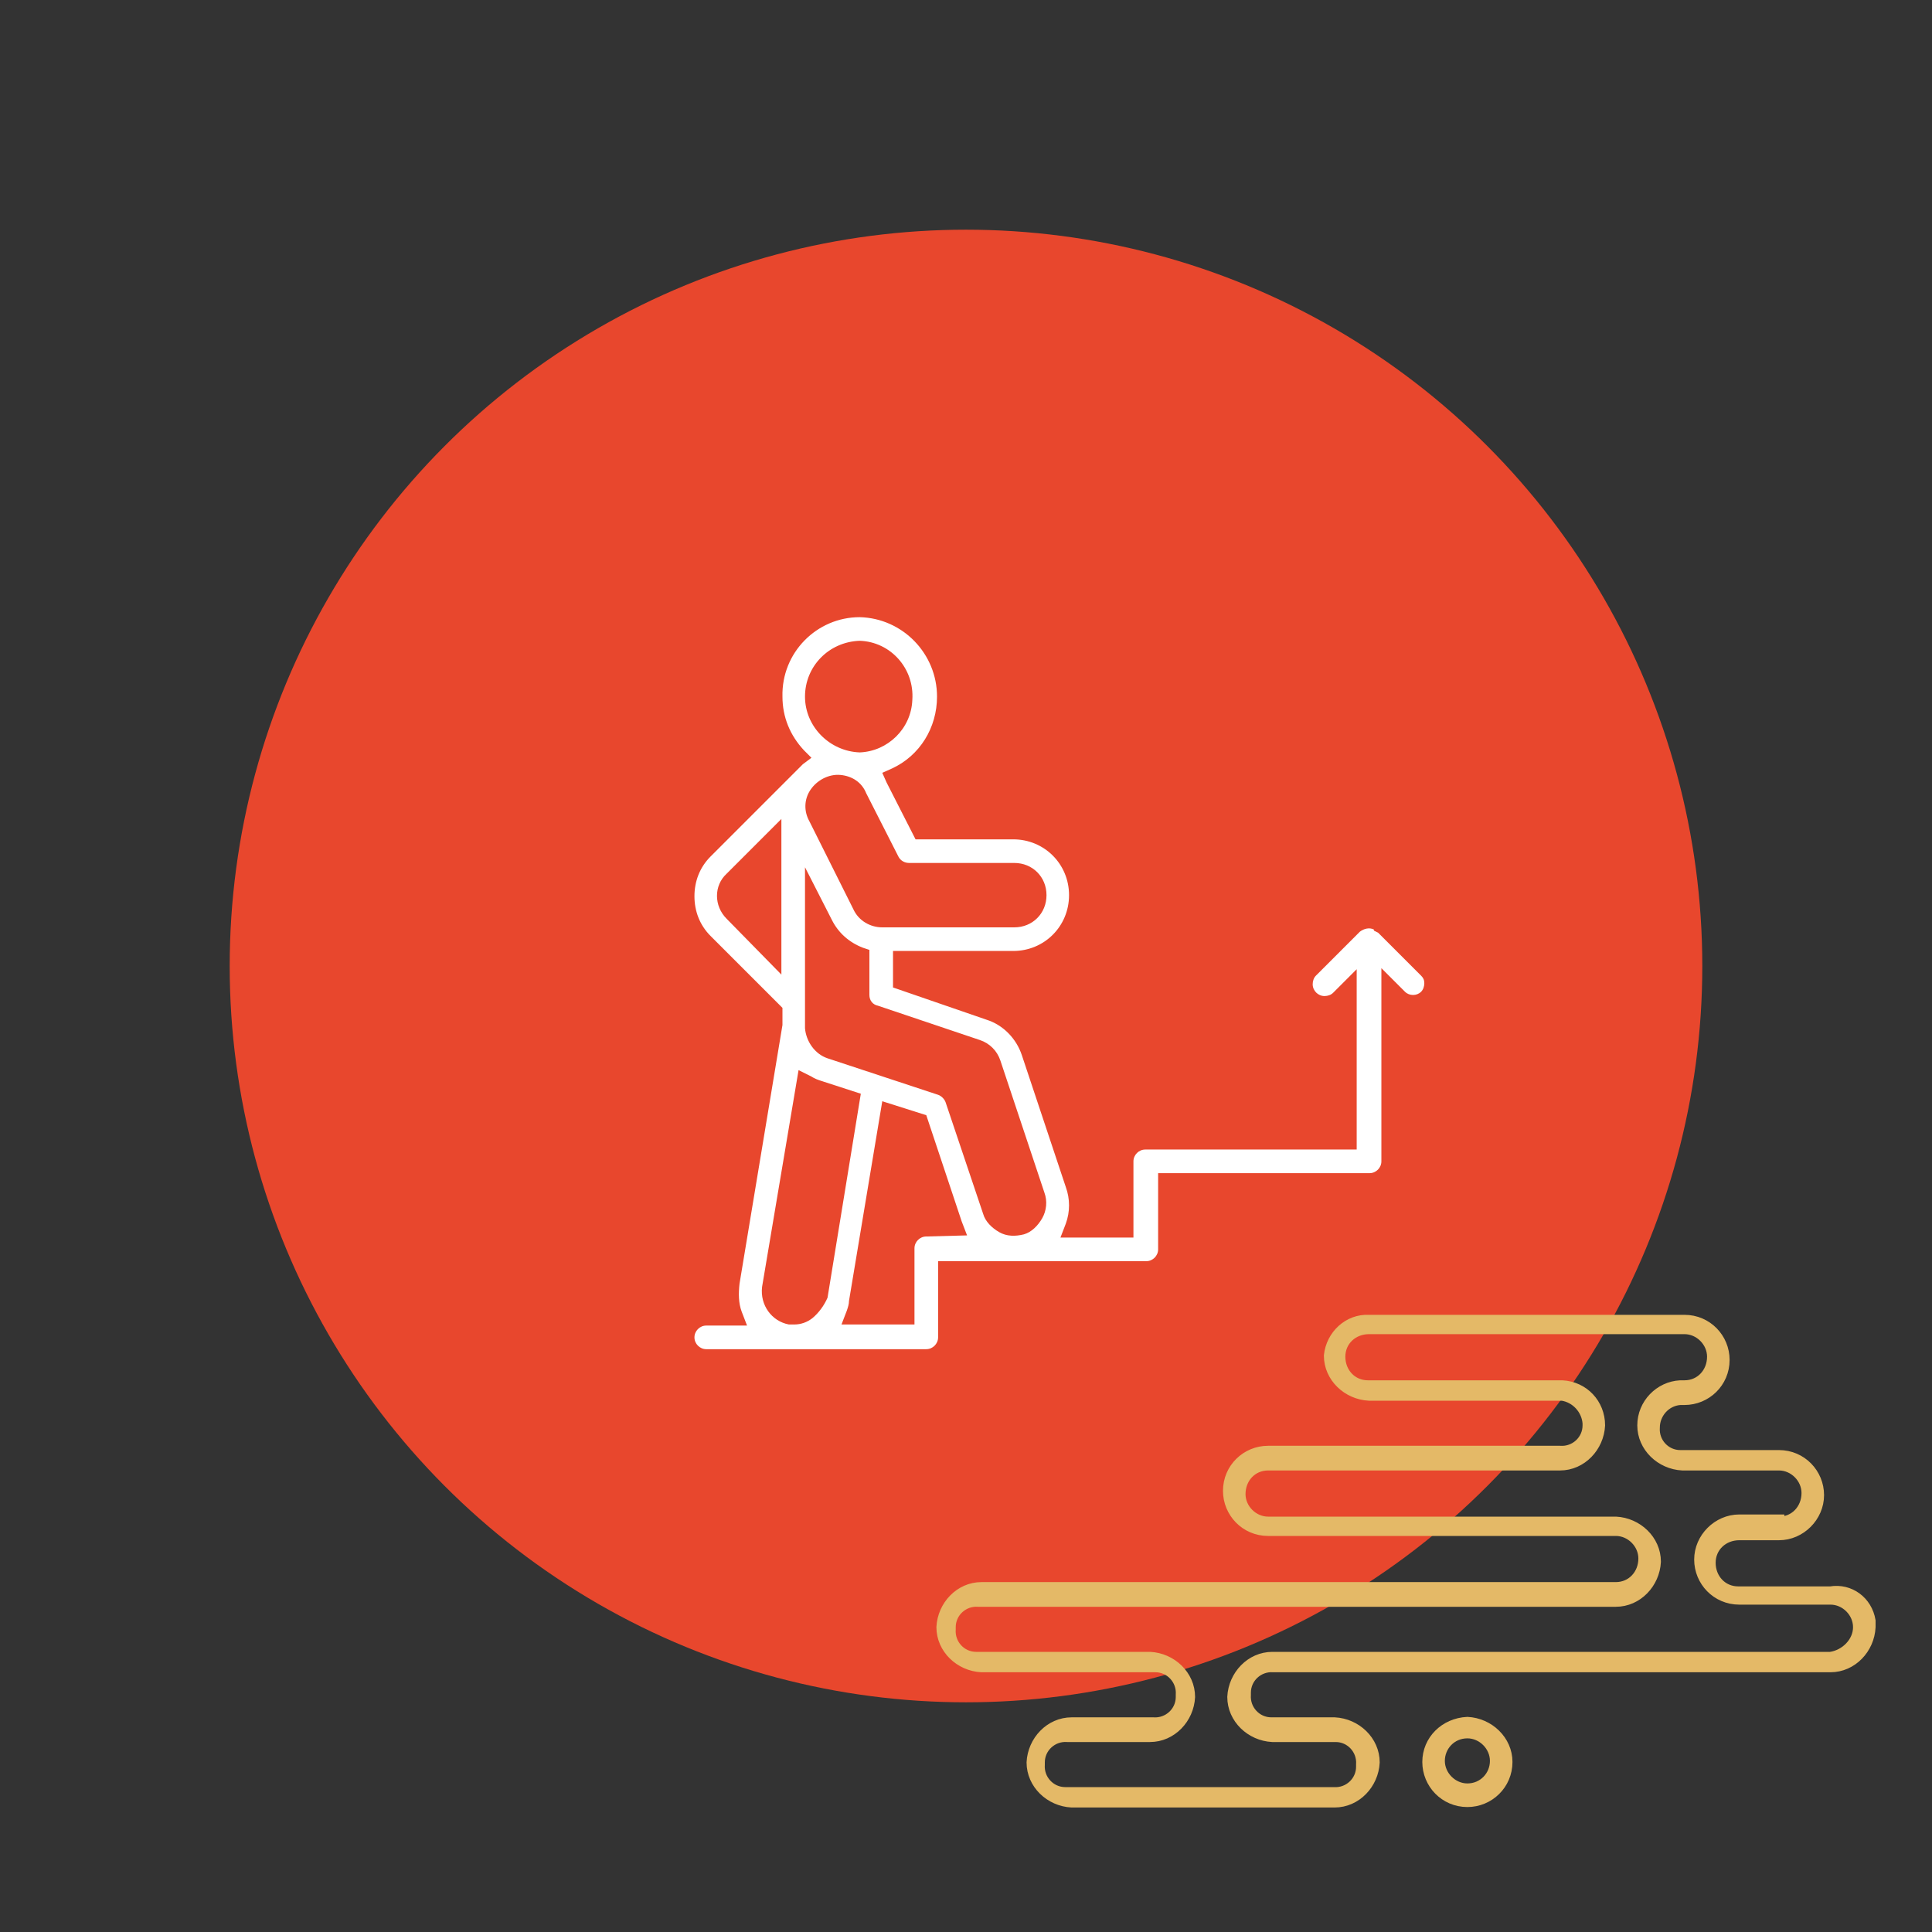 <?xml version="1.0" encoding="utf-8"?>
<!-- Generator: Adobe Illustrator 18.1.1, SVG Export Plug-In . SVG Version: 6.00 Build 0)  -->
<svg version="1.1" id="Capa_1" xmlns="http://www.w3.org/2000/svg" xmlns:xlink="http://www.w3.org/1999/xlink" x="0px" y="0px"
	 width="180px" height="180px" viewBox="0 0 180 180" enable-background="new 0 0 180 180" xml:space="preserve">
<rect x="0" y="0" width="180" height="180" fill="#333333" stroke="none"/>
<g>
	<circle id="Elipse_64" fill="#E8472D" cx="90" cy="90" r="68.6"/>
	<path id="Trazado_448" fill="#FFFFFF" d="M132.4,90.9l-4-4l-0.4-0.2v-0.1c-0.4-0.2-0.9-0.1-1.3,0.2l-4.1,4.1
		c-0.2,0.2-0.3,0.5-0.3,0.8c0,0.6,0.5,1.1,1.1,1.1c0.3,0,0.6-0.1,0.8-0.3l2.2-2.2v16.8h-19.7c-0.6,0-1.1,0.5-1.1,1.1v7.1h-6.8
		l0.5-1.3c0.4-1.1,0.4-2.3,0-3.4l-4.1-12.3c-0.5-1.5-1.7-2.8-3.3-3.3L83.2,92v-3.4h11.2c2.9,0,5.2-2.3,5.2-5.2
		c0-2.9-2.3-5.2-5.2-5.2h-9.1l-2.7-5.3c0,0,0,0,0,0L82.2,72l0.9-0.4c2.6-1.2,4.2-3.8,4.2-6.7c0-4-3.2-7.3-7.2-7.4
		c-4,0-7.3,3.3-7.2,7.4c0,1.9,0.7,3.6,2,5l0.7,0.7l-0.8,0.6c0,0,0,0-0.1,0.1c-0.1,0.1-0.5,0.5-3.6,3.6c-1.2,1.2-2.8,2.8-4.9,4.9
		c-1,1-1.5,2.3-1.5,3.7c0,1.4,0.5,2.7,1.5,3.7l6.7,6.7v1.5l0,0.1l-4,24.1c-0.1,0.9-0.1,1.8,0.2,2.6l0.5,1.3h-3.8
		c-0.6,0-1.1,0.5-1.1,1.1c0,0.6,0.5,1.1,1.1,1.1h20.5c0.6,0,1.1-0.5,1.1-1.1v-7.1h19.4c0.6,0,1.1-0.5,1.1-1.1v-7.1h19.7
		c0.6,0,1.1-0.5,1.1-1.1V90.2l2.2,2.2c0.4,0.4,1.1,0.4,1.5,0c0.2-0.2,0.3-0.5,0.3-0.8C132.7,91.3,132.6,91.1,132.4,90.9z M75,64.9
		c0-2.8,2.2-5.1,5.1-5.2c2.9,0.1,5.1,2.6,4.9,5.5c-0.1,2.7-2.3,4.8-4.9,4.9C77.3,70,75,67.7,75,64.9z M75.5,73.6
		c0.6-0.9,1.7-1.5,2.8-1.4c1.1,0.1,2,0.7,2.4,1.7l3,5.9c0.2,0.4,0.6,0.6,1,0.6h9.8c1.7,0,3,1.3,3,3c0,1.7-1.3,3-3,3l0,0H82.2
		c-1.1,0-2.2-0.6-2.7-1.7l-4.1-8.2C74.9,75.6,74.9,74.5,75.5,73.6z M67.7,85.6c-1.2-1.2-1.2-3.1,0-4.2c0,0,0,0,0,0l5.1-5.1v14.5
		L67.7,85.6z M75.7,122.8c-0.5,0.4-1.1,0.6-1.7,0.6c-0.2,0-0.3,0-0.5,0c-1.6-0.3-2.7-1.8-2.5-3.5l3.4-20.2l1.2,0.6
		c0.3,0.2,0.6,0.3,0.9,0.4l3.7,1.2l-3.1,19C76.8,121.6,76.3,122.3,75.7,122.8z M86.3,115.2c-0.6,0-1.1,0.5-1.1,1.1v7.1h-6.8l0.5-1.3
		c0.1-0.3,0.2-0.6,0.2-0.9l3.1-18.6l4.1,1.3l3.3,9.9l0.5,1.3L86.3,115.2z M97.1,113.5c-0.4,0.7-1,1.3-1.7,1.5
		c-0.8,0.2-1.6,0.2-2.3-0.2c-0.7-0.4-1.3-1-1.5-1.7l-3.5-10.4c-0.1-0.3-0.4-0.6-0.7-0.7l-10.3-3.4c-1.2-0.4-2-1.6-2.1-2.8V80.8
		l2.5,4.9c0.6,1.2,1.6,2.1,2.9,2.6l0.6,0.2v4.2c0,0.5,0.3,0.9,0.8,1l9.5,3.2c0.9,0.3,1.6,1,1.9,1.9l4.1,12.3
		C97.6,111.9,97.5,112.8,97.1,113.5z"/>
</g>
<g id="Grupo_386_2_" transform="translate(218.443 1290) rotate(180)">
	<g id="Grupo_6_4_" transform="translate(64.83 39.542)">
		<path id="Trazado_28_4_" fill="#E4B967" stroke="#E4B967" d="M16.9,1090c-2-0.1-3.7-1.7-3.7-3.7c0-2.1,1.7-3.7,3.7-3.7
			c2.1,0,3.7,1.7,3.7,3.7C20.6,1088.3,19,1089.9,16.9,1090C16.9,1090,16.9,1090,16.9,1090z M16.9,1083.8c-1.5,0-2.6,1.2-2.6,2.6
			s1.2,2.6,2.6,2.6c1.5,0,2.6-1.2,2.6-2.6l0,0C19.5,1085,18.3,1083.8,16.9,1083.8z"/>
	</g>
	<g id="Grupo_7_4_">
		<path id="Trazado_29_4_" fill="#E4B967" stroke="#E4B967" d="M90.9,1167H61.5c-2.1,0-3.7-1.7-3.7-3.7c0-2.1,1.7-3.7,3.7-3.7h0.4
			c1.4-0.1,2.4-1.3,2.4-2.6c0.1-1.4-1-2.6-2.4-2.6c-0.1,0-0.1,0-0.2,0h-9c-2.1,0-3.7-1.7-3.7-3.7s1.7-3.7,3.7-3.7h3.7
			c1.5,0,2.7-1.1,2.7-2.6c0-1.5-1.1-2.7-2.6-2.7c0,0-0.1,0-0.1,0h-8.5c-1.8,0.3-3.4-0.9-3.7-2.7c0-0.2,0-0.4,0-0.6
			c0.1-2,1.7-3.7,3.7-3.7h51.9c1.4,0.1,2.6-1,2.6-2.4c0-0.1,0-0.1,0-0.2c0.1-1.4-1-2.6-2.4-2.6c-0.1,0-0.1,0-0.2,0h-5.7
			c-2-0.1-3.7-1.7-3.7-3.7c0.1-2,1.7-3.7,3.7-3.7h24.5c2,0.1,3.7,1.7,3.7,3.7c-0.1,2-1.7,3.7-3.7,3.7H111c-1.4-0.1-2.6,1-2.6,2.4
			c0,0.1,0,0.1,0,0.2c-0.1,1.4,1,2.6,2.4,2.6c0.1,0,0.1,0,0.2,0h16c2,0.1,3.7,1.7,3.7,3.7c-0.1,2-1.7,3.7-3.7,3.7H67.9
			c-1.5,0-2.6,1.2-2.6,2.7c0,1.4,1.2,2.6,2.6,2.6h32.4c2.1,0,3.7,1.7,3.7,3.7c0,2.1-1.7,3.7-3.7,3.7H73.1c-1.4-0.1-2.6,1-2.6,2.4
			c0,0.1,0,0.1,0,0.2c0.1,1.3,1.1,2.4,2.4,2.6h18c2,0.1,3.7,1.7,3.7,3.7C94.4,1165.6,92.8,1167.1,90.9,1167z M52.7,1148.2
			c-1.5,0-2.6,1.2-2.6,2.7c0,1.4,1.2,2.6,2.6,2.6h9c2,0.1,3.7,1.7,3.7,3.7c0,2-1.6,3.6-3.5,3.7h-0.4c-1.5,0-2.6,1.2-2.6,2.7
			c0,1.4,1.2,2.6,2.6,2.6h29.4c1.5,0,2.7-1.1,2.7-2.6c0-1.5-1.1-2.7-2.6-2.7c0,0-0.1,0-0.1,0h-18c-2-0.1-3.5-1.7-3.5-3.7
			c0.1-2,1.7-3.7,3.7-3.7h27.2c1.5,0,2.6-1.2,2.6-2.7c0-1.4-1.2-2.6-2.6-2.6H67.9c-2-0.1-3.7-1.7-3.7-3.7c0.1-2,1.7-3.7,3.7-3.7
			h59.4c1.4,0.1,2.6-1,2.6-2.4c0-0.1,0-0.1,0-0.2c0.1-1.4-1-2.6-2.4-2.6c-0.1,0-0.1,0-0.2,0h-16c-2-0.1-3.7-1.7-3.7-3.7
			c0.1-2,1.7-3.7,3.7-3.7h7.7c1.4,0.1,2.6-1,2.6-2.4c0-0.1,0-0.1,0-0.2c0.1-1.4-1-2.6-2.4-2.6c-0.1,0-0.1,0-0.2,0H94.2
			c-1.4-0.1-2.6,1-2.6,2.4c0,0.1,0,0.1,0,0.2c-0.1,1.4,1,2.6,2.4,2.6c0.1,0,0.1,0,0.2,0h5.7c2,0.1,3.7,1.7,3.7,3.7
			c-0.1,2-1.7,3.7-3.7,3.7H47.9c-1.4,0.2-2.6,1.4-2.6,2.8c0,1.4,1.2,2.6,2.6,2.6h8.5c2.1,0,3.7,1.7,3.7,3.7s-1.7,3.7-3.7,3.7h-3.7
			L52.7,1148.2z"/>
	</g>
</g>
</svg>
